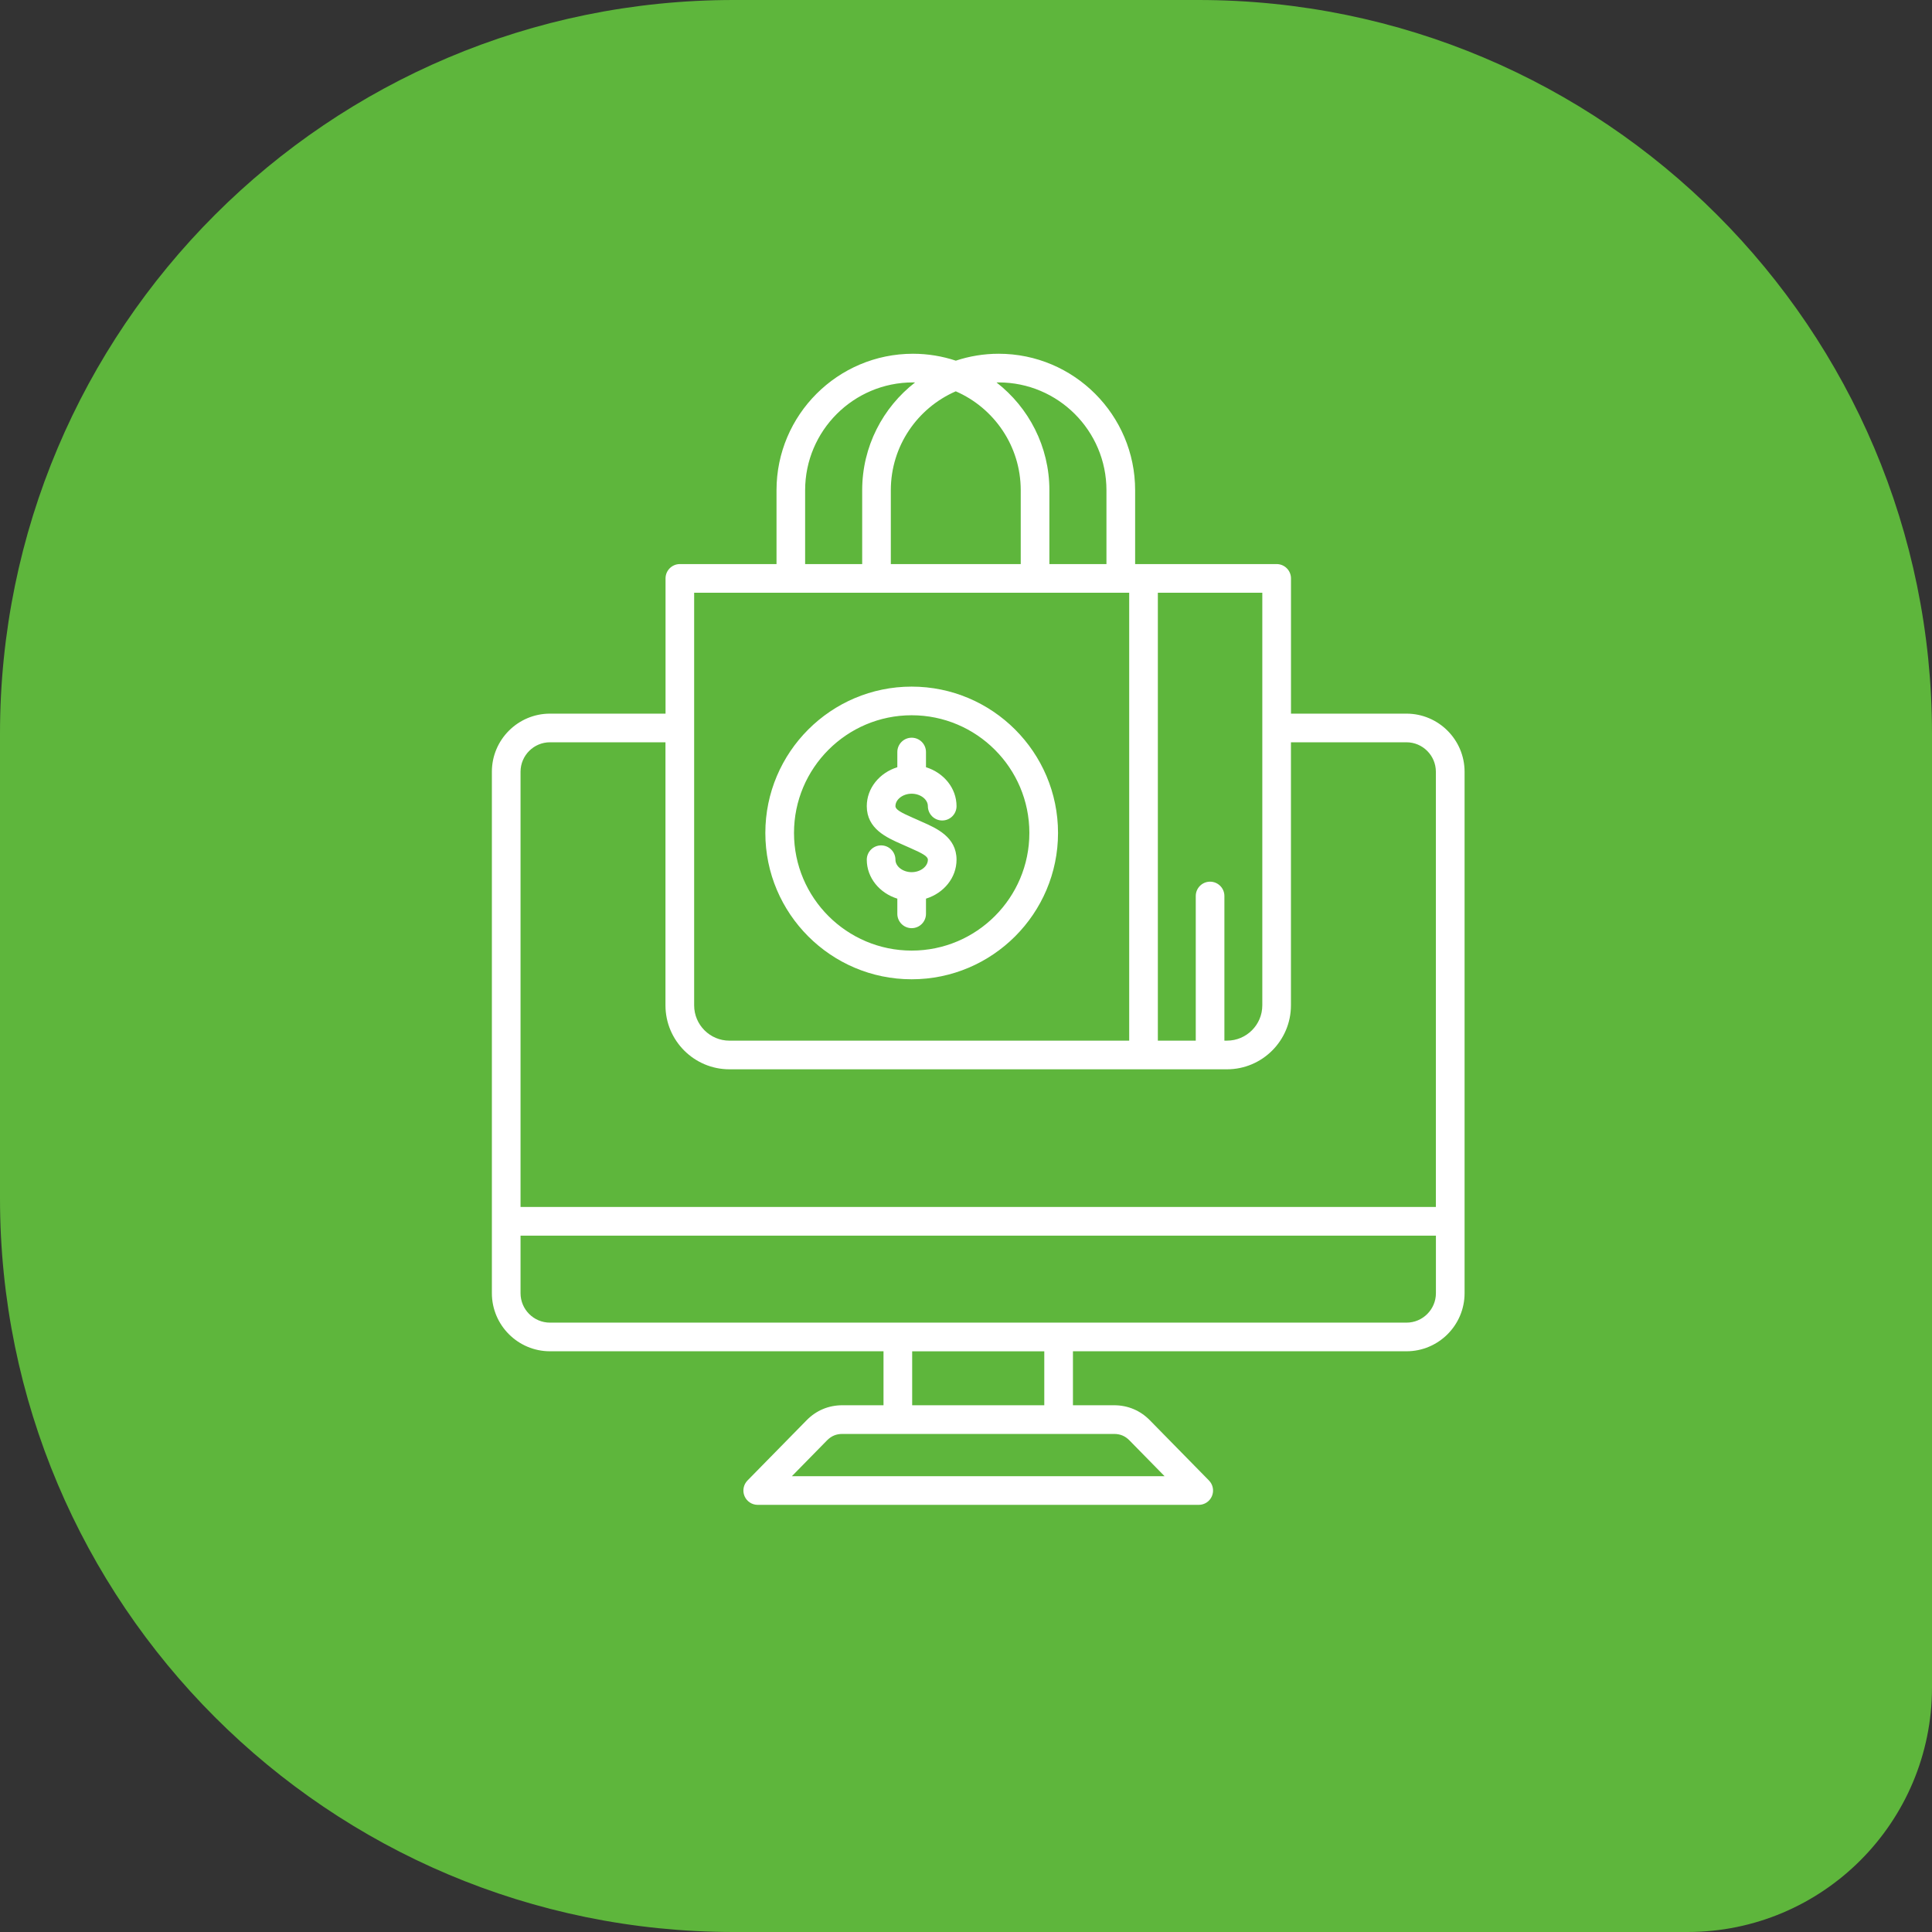 <svg width="79" height="79" viewBox="0 0 79 79" fill="none" xmlns="http://www.w3.org/2000/svg">
<rect x="0" y="0" width="79" height="79" fill="#333333" stroke="none"/>
<path d="M0 30C0 13.431 13.431 0 30 0H49C65.569 0 79 13.431 79 30V69C79 74.523 74.523 79 69 79H30C13.431 79 0 65.569 0 49V30Z" fill="#5EB63C"/>
<path d="M57.511 29.181H52.789V23.651C52.789 23.328 52.526 23.065 52.203 23.065H46.416V20.045C46.416 16.968 43.913 14.465 40.836 14.465C40.224 14.465 39.635 14.565 39.084 14.748C38.532 14.565 37.943 14.465 37.332 14.465C34.255 14.465 31.752 16.968 31.752 20.045V23.065H27.8C27.477 23.065 27.214 23.328 27.214 23.651V29.181H22.489C21.179 29.181 20.113 30.247 20.113 31.557V52.878C20.113 54.188 21.18 55.254 22.489 55.254H36.127V57.461H34.446C33.882 57.461 33.374 57.674 32.98 58.077L30.565 60.538C30.4 60.706 30.352 60.958 30.443 61.175C30.535 61.393 30.748 61.534 30.983 61.534H49.017C49.253 61.534 49.466 61.393 49.557 61.175C49.648 60.957 49.6 60.706 49.435 60.538L47.02 58.077C46.625 57.674 46.118 57.461 45.554 57.461H43.873V55.254H57.511C58.821 55.254 59.887 54.188 59.887 52.878V31.558C59.887 30.247 58.82 29.181 57.511 29.181ZM49.48 36.052C49.157 36.052 48.895 36.315 48.895 36.638V42.553H47.345V24.237H51.616V41.108C51.616 41.904 50.969 42.552 50.173 42.552H50.066V36.637C50.066 36.315 49.804 36.052 49.48 36.052ZM40.835 15.637C43.266 15.637 45.243 17.614 45.243 20.045V23.065H42.91V20.045C42.91 18.255 42.062 16.66 40.748 15.639C40.777 15.639 40.806 15.637 40.835 15.637ZM39.082 16.001C40.644 16.68 41.738 18.237 41.738 20.045V23.065H36.426V20.045C36.426 18.236 37.52 16.68 39.082 16.001ZM32.922 20.045C32.922 17.614 34.899 15.637 37.33 15.637C37.359 15.637 37.388 15.639 37.417 15.639C36.102 16.66 35.255 18.255 35.255 20.045V23.065H32.922V20.045ZM28.384 24.237H46.173V42.553H29.827C29.031 42.553 28.384 41.905 28.384 41.109V24.237ZM22.489 30.352H27.211V41.108C27.211 42.551 28.384 43.724 29.826 43.724H50.172C51.614 43.724 52.787 42.55 52.787 41.108V30.352H57.509C58.173 30.352 58.713 30.893 58.713 31.557V49.353H21.285V31.558C21.285 30.894 21.825 30.352 22.489 30.352ZM46.184 58.898L47.621 60.363H32.379L33.816 58.898C33.993 58.718 34.194 58.634 34.447 58.634H45.554C45.807 58.634 46.007 58.718 46.184 58.898ZM42.701 57.462H37.299V55.255H42.701V57.462ZM57.511 54.083H22.489C21.825 54.083 21.285 53.543 21.285 52.879V50.526H58.715V52.879C58.715 53.542 58.175 54.083 57.511 54.083ZM37.278 40.043C40.578 40.043 43.263 37.358 43.263 34.06C43.263 30.76 40.578 28.076 37.278 28.076C33.978 28.076 31.295 30.761 31.295 34.06C31.295 37.358 33.978 40.043 37.278 40.043ZM37.278 29.247C39.932 29.247 42.091 31.405 42.091 34.059C42.091 36.712 39.933 38.87 37.278 38.87C34.625 38.87 32.467 36.712 32.467 34.059C32.467 31.406 34.625 29.247 37.278 29.247ZM37.941 35.154C37.941 35.016 37.721 34.895 37.227 34.678C37.165 34.65 37.102 34.622 37.037 34.594C36.977 34.566 36.917 34.54 36.857 34.514C36.261 34.251 35.443 33.892 35.443 32.964C35.443 32.225 35.967 31.597 36.692 31.372V30.751C36.692 30.428 36.955 30.165 37.278 30.165C37.602 30.165 37.864 30.428 37.864 30.751V31.372C38.589 31.597 39.113 32.225 39.113 32.964C39.113 33.287 38.851 33.55 38.527 33.55C38.204 33.55 37.941 33.287 37.941 32.964C37.941 32.688 37.638 32.455 37.278 32.455C36.919 32.455 36.615 32.688 36.615 32.964C36.615 33.102 36.836 33.224 37.329 33.44C37.392 33.468 37.455 33.496 37.52 33.524C37.579 33.552 37.64 33.578 37.699 33.605C38.296 33.867 39.113 34.227 39.113 35.154C39.113 35.894 38.59 36.522 37.864 36.746V37.367C37.864 37.69 37.602 37.953 37.278 37.953C36.955 37.953 36.692 37.69 36.692 37.367V36.746C35.968 36.522 35.443 35.894 35.443 35.154C35.443 34.831 35.706 34.568 36.029 34.568C36.352 34.568 36.615 34.831 36.615 35.154C36.615 35.431 36.919 35.663 37.278 35.663C37.638 35.663 37.941 35.431 37.941 35.154Z" fill="white"/>
</svg>
